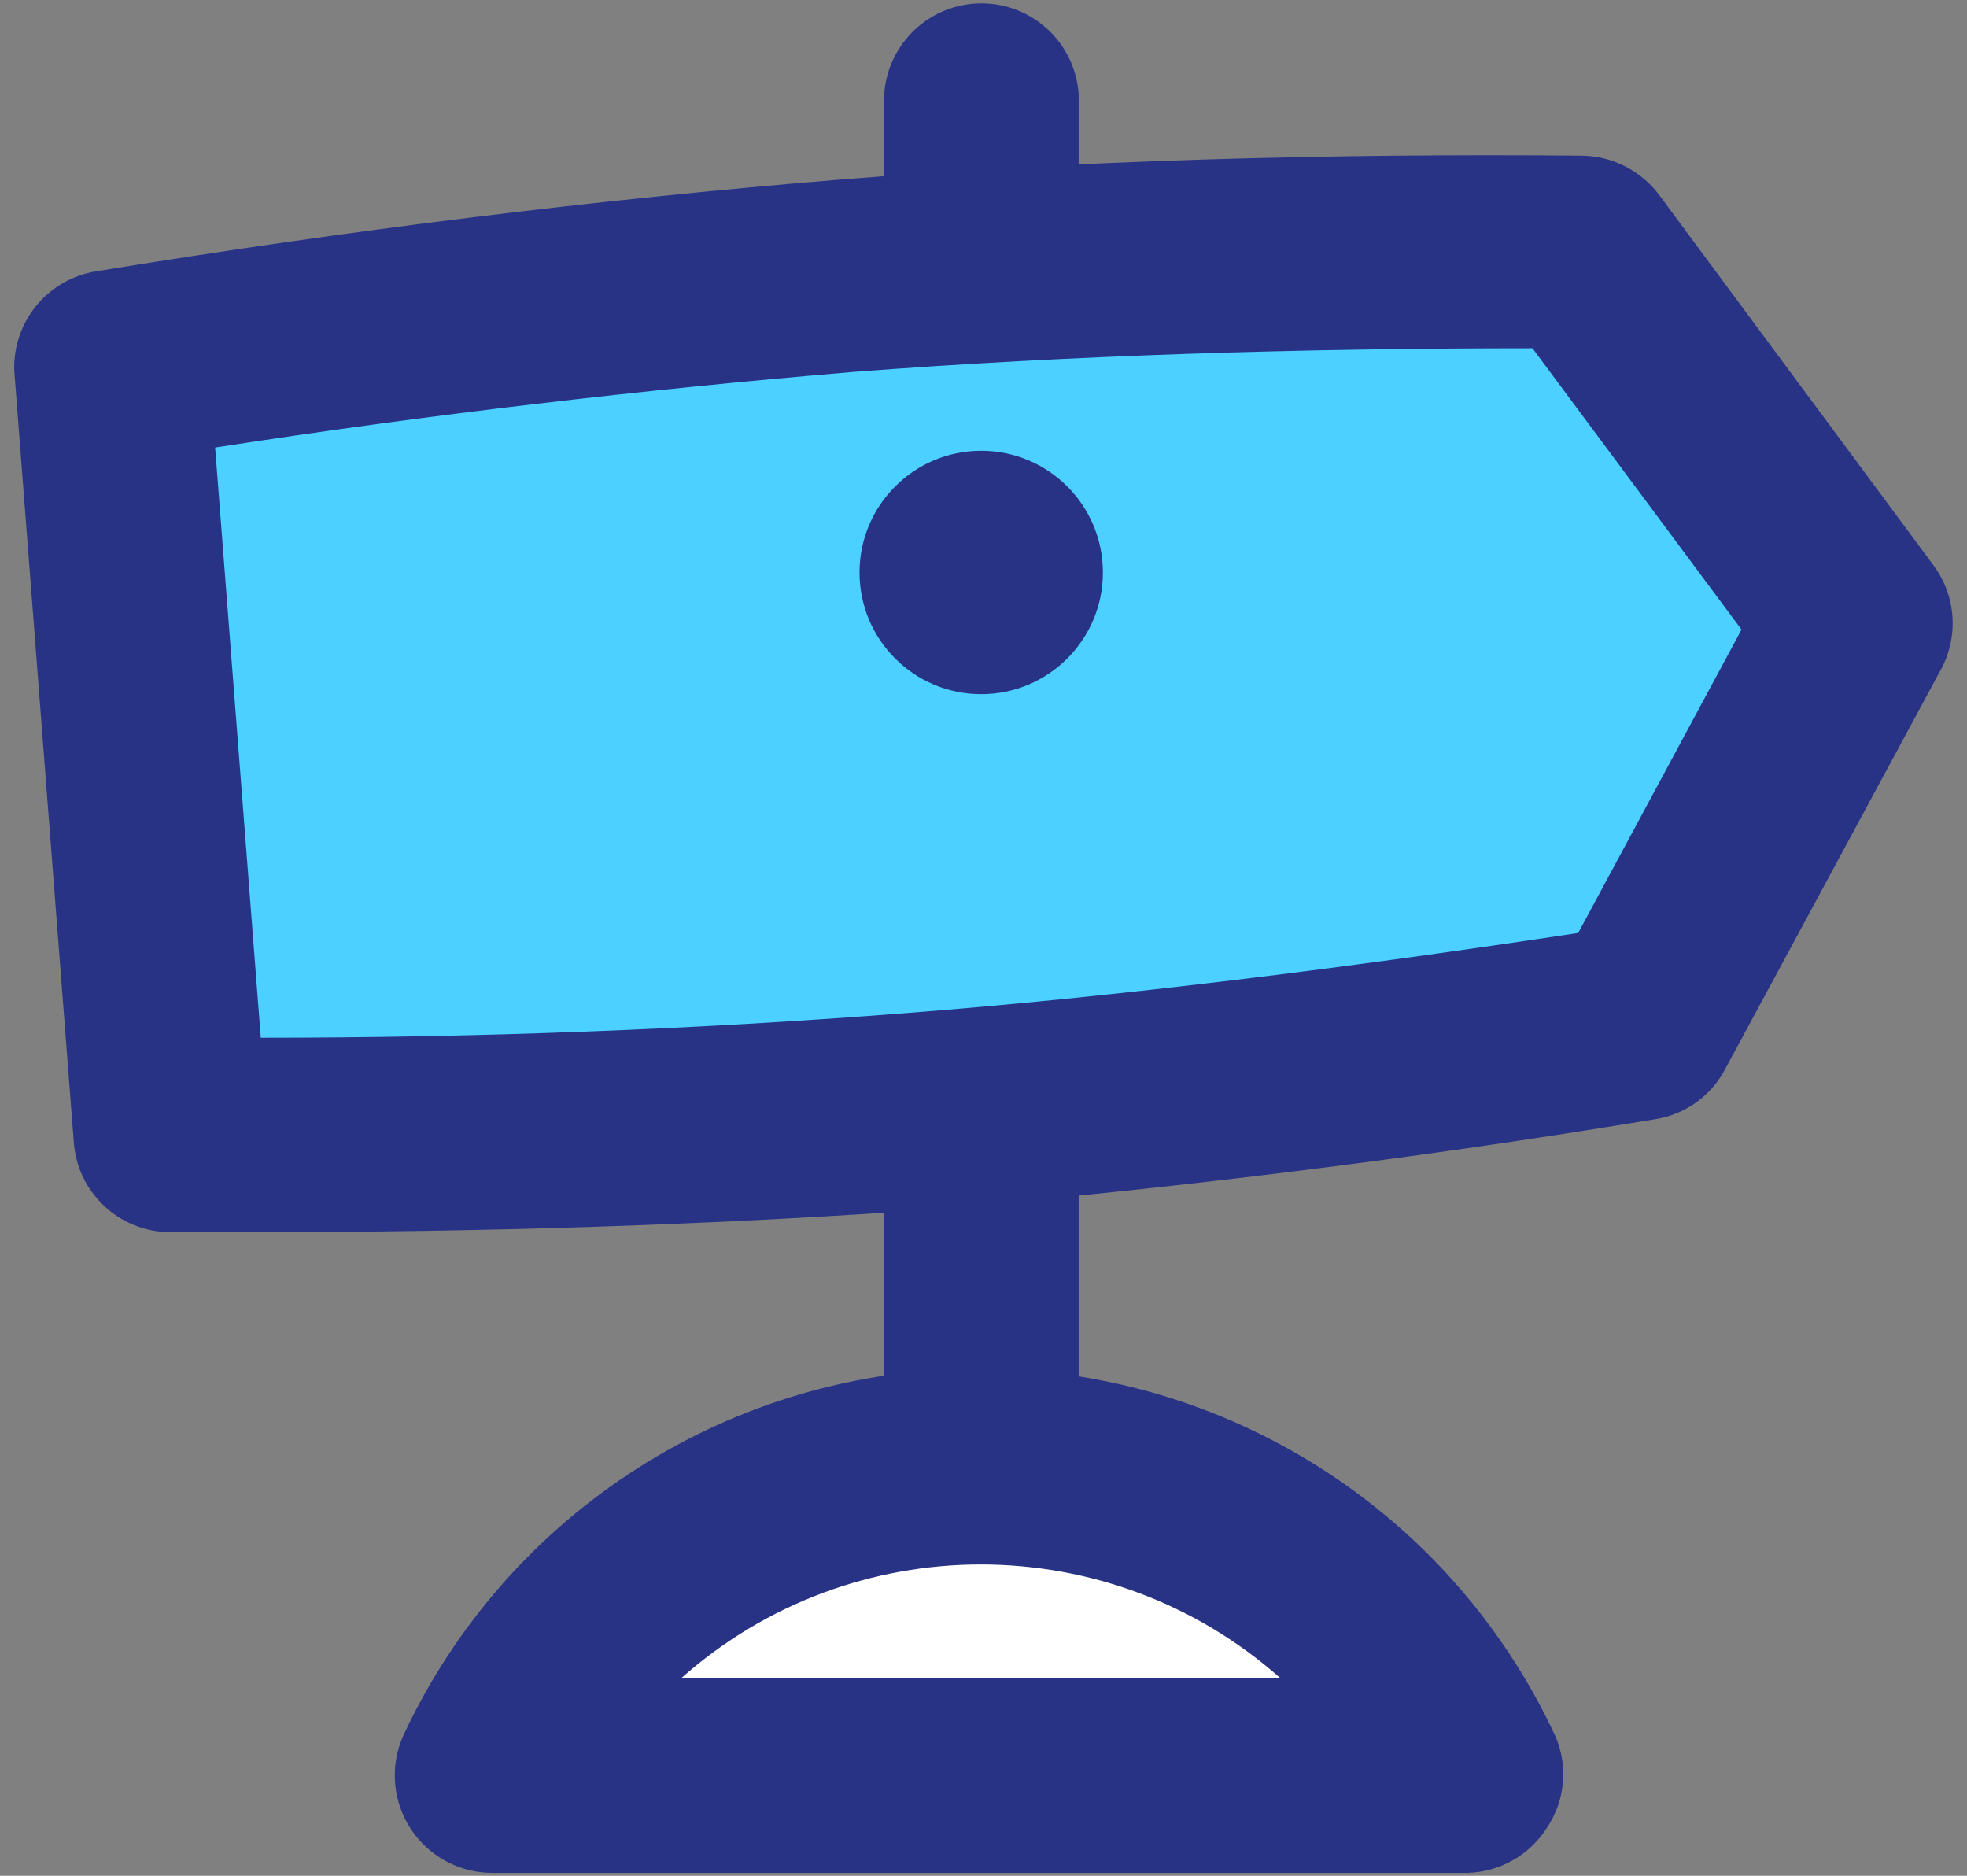 <?xml version="1.0" encoding="UTF-8"?>
<svg width="43px" height="41px" viewBox="0 0 43 41" version="1.1" xmlns="http://www.w3.org/2000/svg" xmlns:xlink="http://www.w3.org/1999/xlink">
    <rect x="0" y="0" width="43" height="41" fill="#808080" stroke="none"/>
    <!-- Generator: Sketch 63.1 (92452) - https://sketch.com -->
    <title>04</title>
    <desc>Created with Sketch.</desc>
    <g id="Page-1" stroke="none" stroke-width="1" fill="none" fill-rule="evenodd">
        <g id="04" fill-rule="nonzero">
            <path d="M21.45,33.937 C20.886,33.937 20.345,33.712 19.947,33.313 C19.55,32.913 19.327,32.371 19.33,31.807 L19.33,2.057 C19.407,0.94 20.335,0.073 21.455,0.073 C22.575,0.073 23.503,0.94 23.58,2.057 L23.58,31.847 C23.558,33.008 22.611,33.937 21.45,33.937 L21.45,33.937 Z" id="Path" fill="#283386"></path>
            <path d="M40.57,13.612 L34.57,5.522 C29.24,5.472 23.86,5.622 18.45,6.042 C13.04,6.462 7.7,7.122 2.45,7.992 L3.75,24.822 C9.08,24.882 14.45,24.722 19.87,24.302 C25.29,23.882 30.61,23.222 35.87,22.352 L40.57,13.612 Z" id="Path" fill="#4BD0FF"></path>
            <path d="M4.703,9.782 C9.433,9.052 14.092,8.512 18.621,8.132 C23.411,7.762 28.501,7.612 33.501,7.612 L38.071,13.762 L34.501,20.392 C29.471,21.152 24.501,21.782 19.701,22.152 C15.181,22.502 10.481,22.682 5.701,22.682 L4.703,9.782 Z M20.001,26.462 C25.191,26.032 30.691,25.372 36.191,24.462 C36.841,24.358 37.404,23.954 37.711,23.372 L42.431,14.632 C42.823,13.908 42.76,13.024 42.271,12.362 L36.271,4.262 C35.872,3.728 35.248,3.41 34.581,3.402 C29.011,3.352 23.531,3.502 18.281,3.932 C13.031,4.362 7.591,5.032 2.091,5.932 C1.041,6.106 0.282,7.028 0.311,8.092 L1.611,24.932 C1.674,26.048 2.593,26.923 3.711,26.932 L5.601,26.932 C10.531,26.932 15.371,26.782 20.001,26.462 L20.001,26.462 Z" id="Shape" fill="#283386"></path>
            <path d="M21.45,15.173 C22.919,15.173 24.11,13.982 24.11,12.513 C24.11,11.044 22.919,9.853 21.45,9.853 C19.981,9.853 18.79,11.044 18.79,12.513 C18.79,13.982 19.981,15.173 21.45,15.173 Z" id="Path" fill="#283386"></path>
            <path d="M21.45,32.074 C16.883,32.01 12.71,34.656 10.82,38.814 L32.09,38.814 C30.196,34.654 26.02,32.009 21.45,32.074 L21.45,32.074 Z" id="Path" fill="#FFFFFF"></path>
            <path d="M14.886,36.686 C18.625,33.365 24.257,33.365 27.996,36.686 L14.886,36.686 Z M33.826,39.936 C34.22,39.342 34.284,38.588 33.996,37.936 C31.715,33.042 26.805,29.913 21.406,29.913 C16.007,29.913 11.097,33.042 8.816,37.936 C8.517,38.604 8.582,39.379 8.988,39.988 C9.394,40.597 10.084,40.955 10.816,40.936 L32.086,40.936 C32.797,40.916 33.45,40.54 33.826,39.936 Z" id="Shape" fill="#283386"></path>
        </g>
    </g>
</svg>